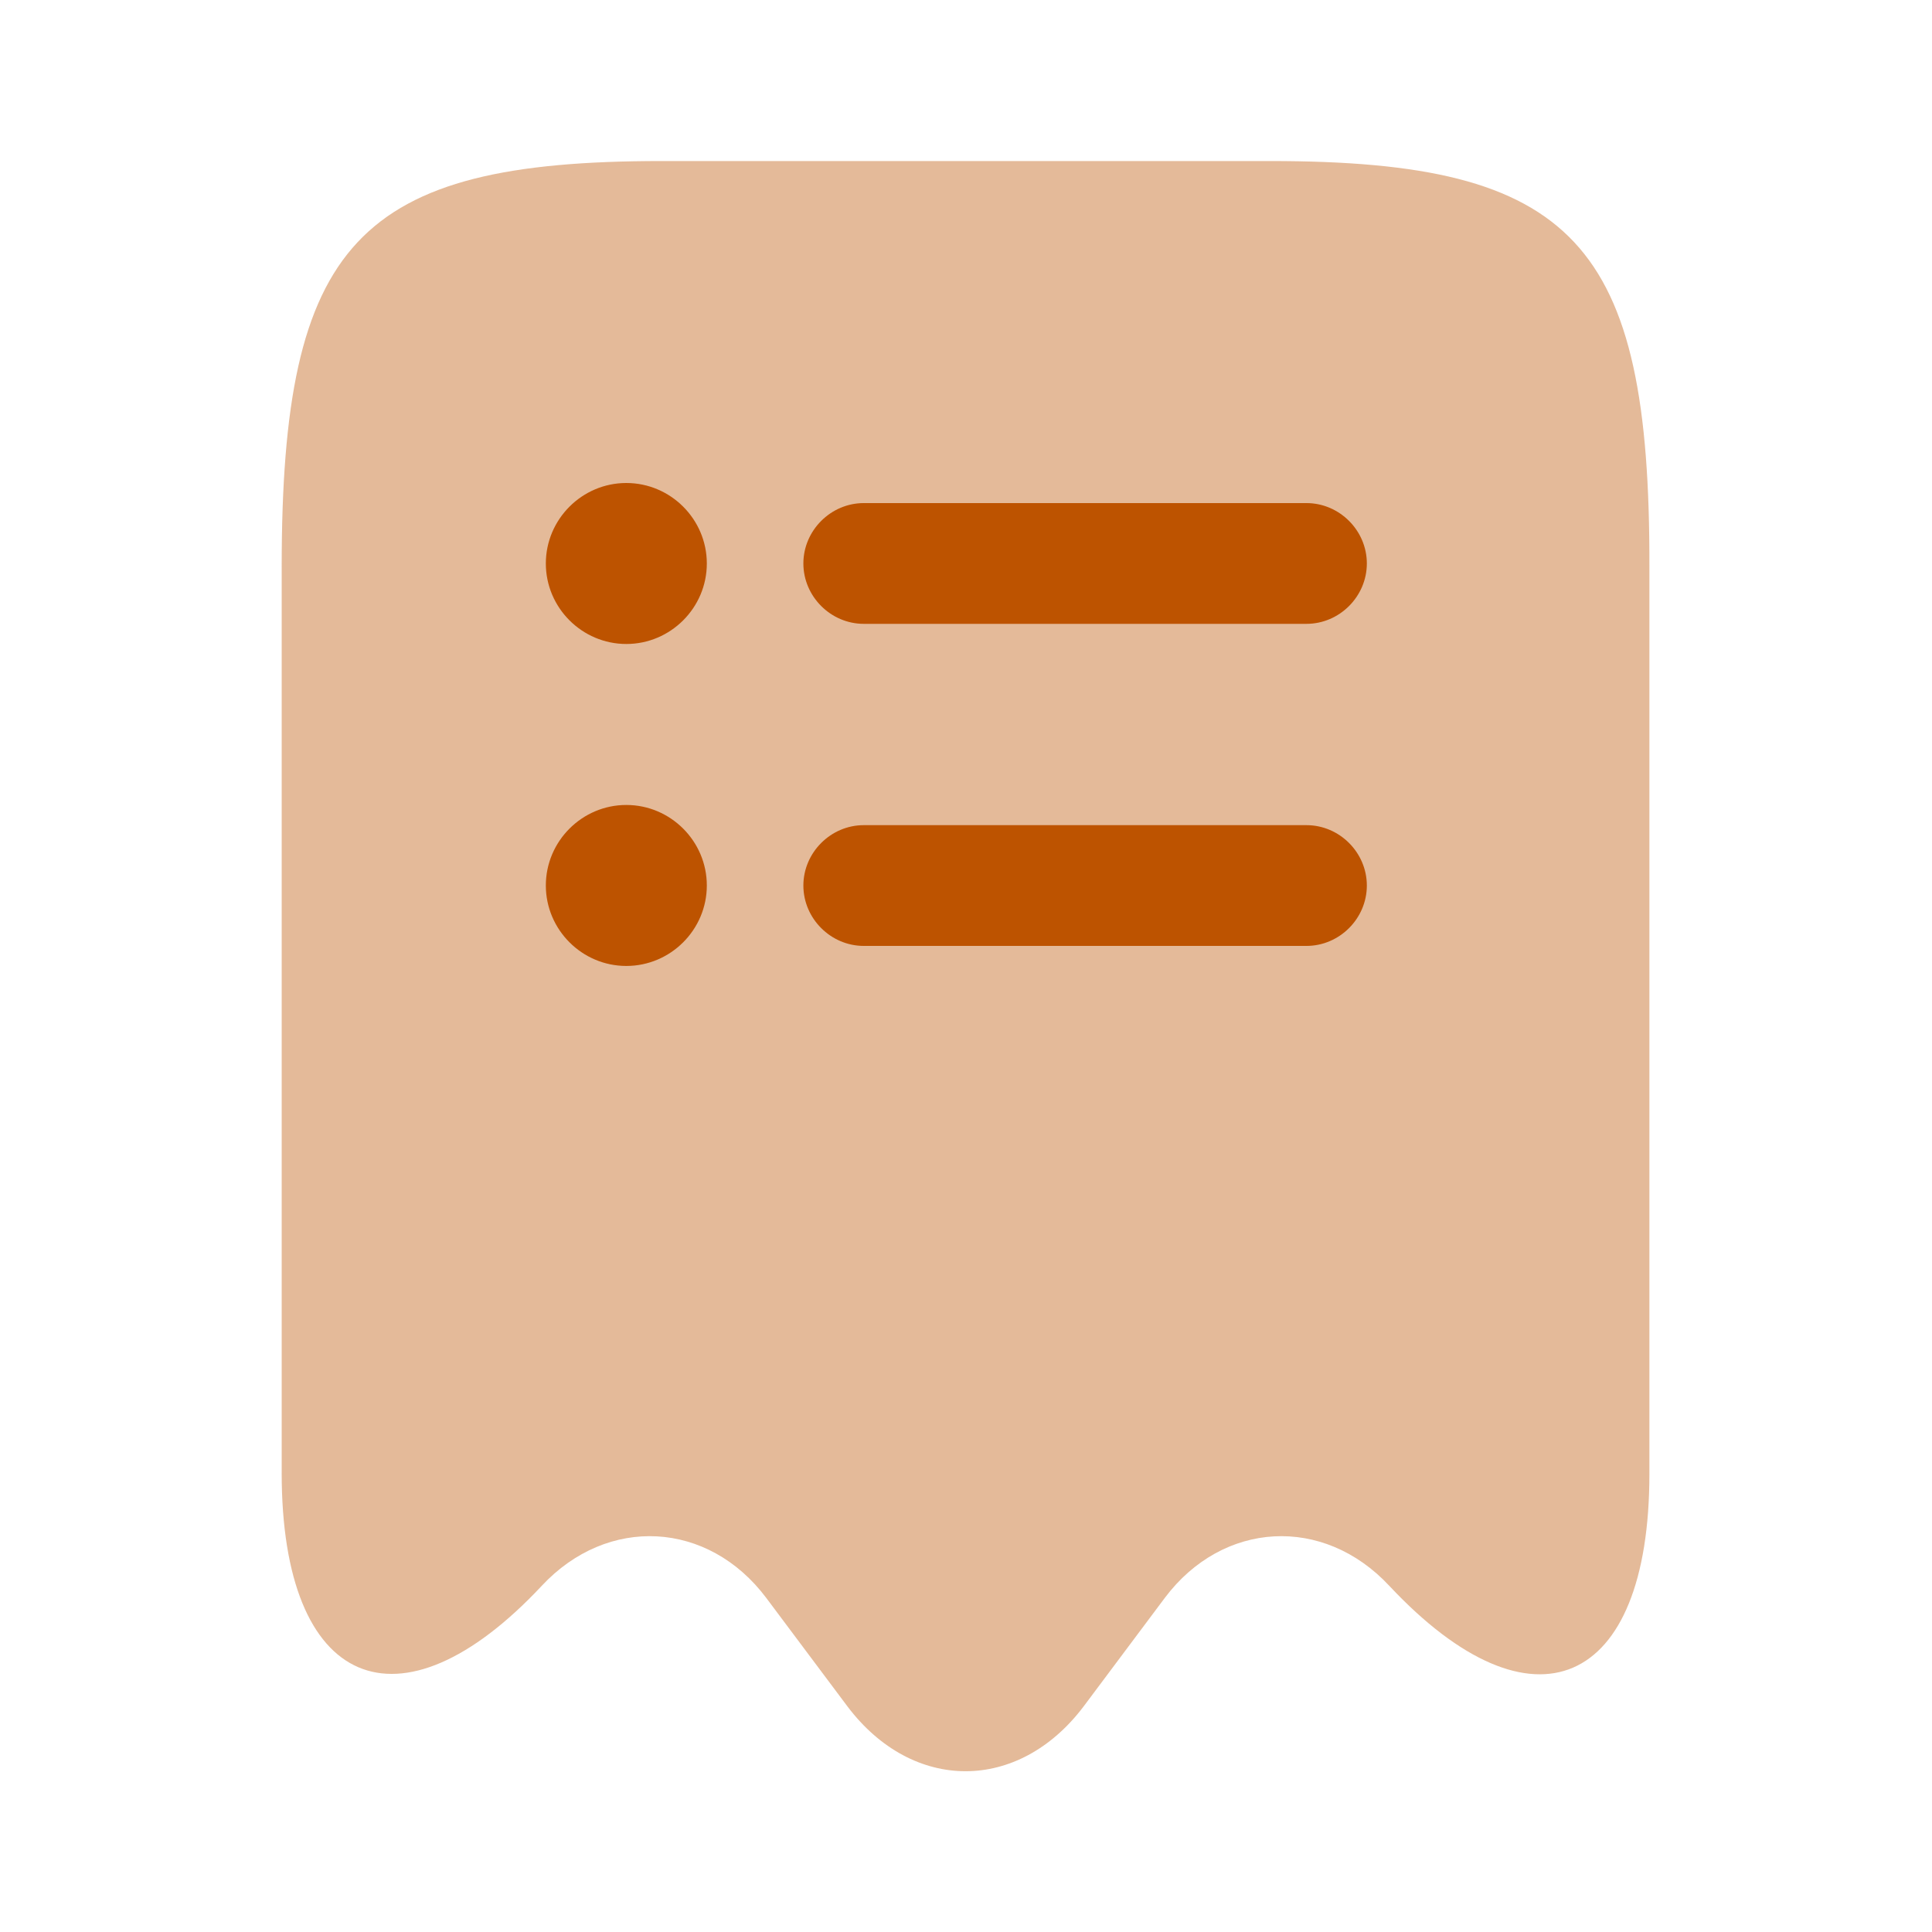 <svg width="40" height="40" viewBox="0 0 40 40" fill="none" xmlns="http://www.w3.org/2000/svg">
<path opacity="0.4" d="M11.215 32.834C12.582 31.367 14.665 31.484 15.865 33.084L17.549 35.334C18.899 37.117 21.082 37.117 22.432 35.334L24.115 33.084C25.315 31.484 27.399 31.367 28.765 32.834C31.732 36.001 34.149 34.951 34.149 30.517V11.734C34.165 5.017 32.599 3.334 26.299 3.334H13.699C7.399 3.334 5.832 5.017 5.832 11.734V30.501C5.832 34.951 8.265 35.984 11.215 32.834Z" fill="#BD5300"/>
<path d="M27.049 19.584H17.883C17.2 19.584 16.633 19.017 16.633 18.334C16.633 17.651 17.2 17.084 17.883 17.084H27.049C27.733 17.084 28.299 17.651 28.299 18.334C28.299 19.017 27.733 19.584 27.049 19.584Z" fill="#BD5300"/>
<path d="M27.049 12.916H17.883C17.2 12.916 16.633 12.349 16.633 11.666C16.633 10.983 17.2 10.416 17.883 10.416H27.049C27.733 10.416 28.299 10.983 28.299 11.666C28.299 12.349 27.733 12.916 27.049 12.916Z" fill="#BD5300"/>
<path d="M12.967 13.333C12.051 13.333 11.301 12.583 11.301 11.667C11.301 10.75 12.051 10 12.967 10C13.884 10 14.634 10.75 14.634 11.667C14.634 12.583 13.884 13.333 12.967 13.333Z" fill="#BD5300"/>
<path d="M12.967 19.999C12.051 19.999 11.301 19.249 11.301 18.333C11.301 17.416 12.051 16.666 12.967 16.666C13.884 16.666 14.634 17.416 14.634 18.333C14.634 19.249 13.884 19.999 12.967 19.999Z" fill="#BD5300"/>
</svg>
